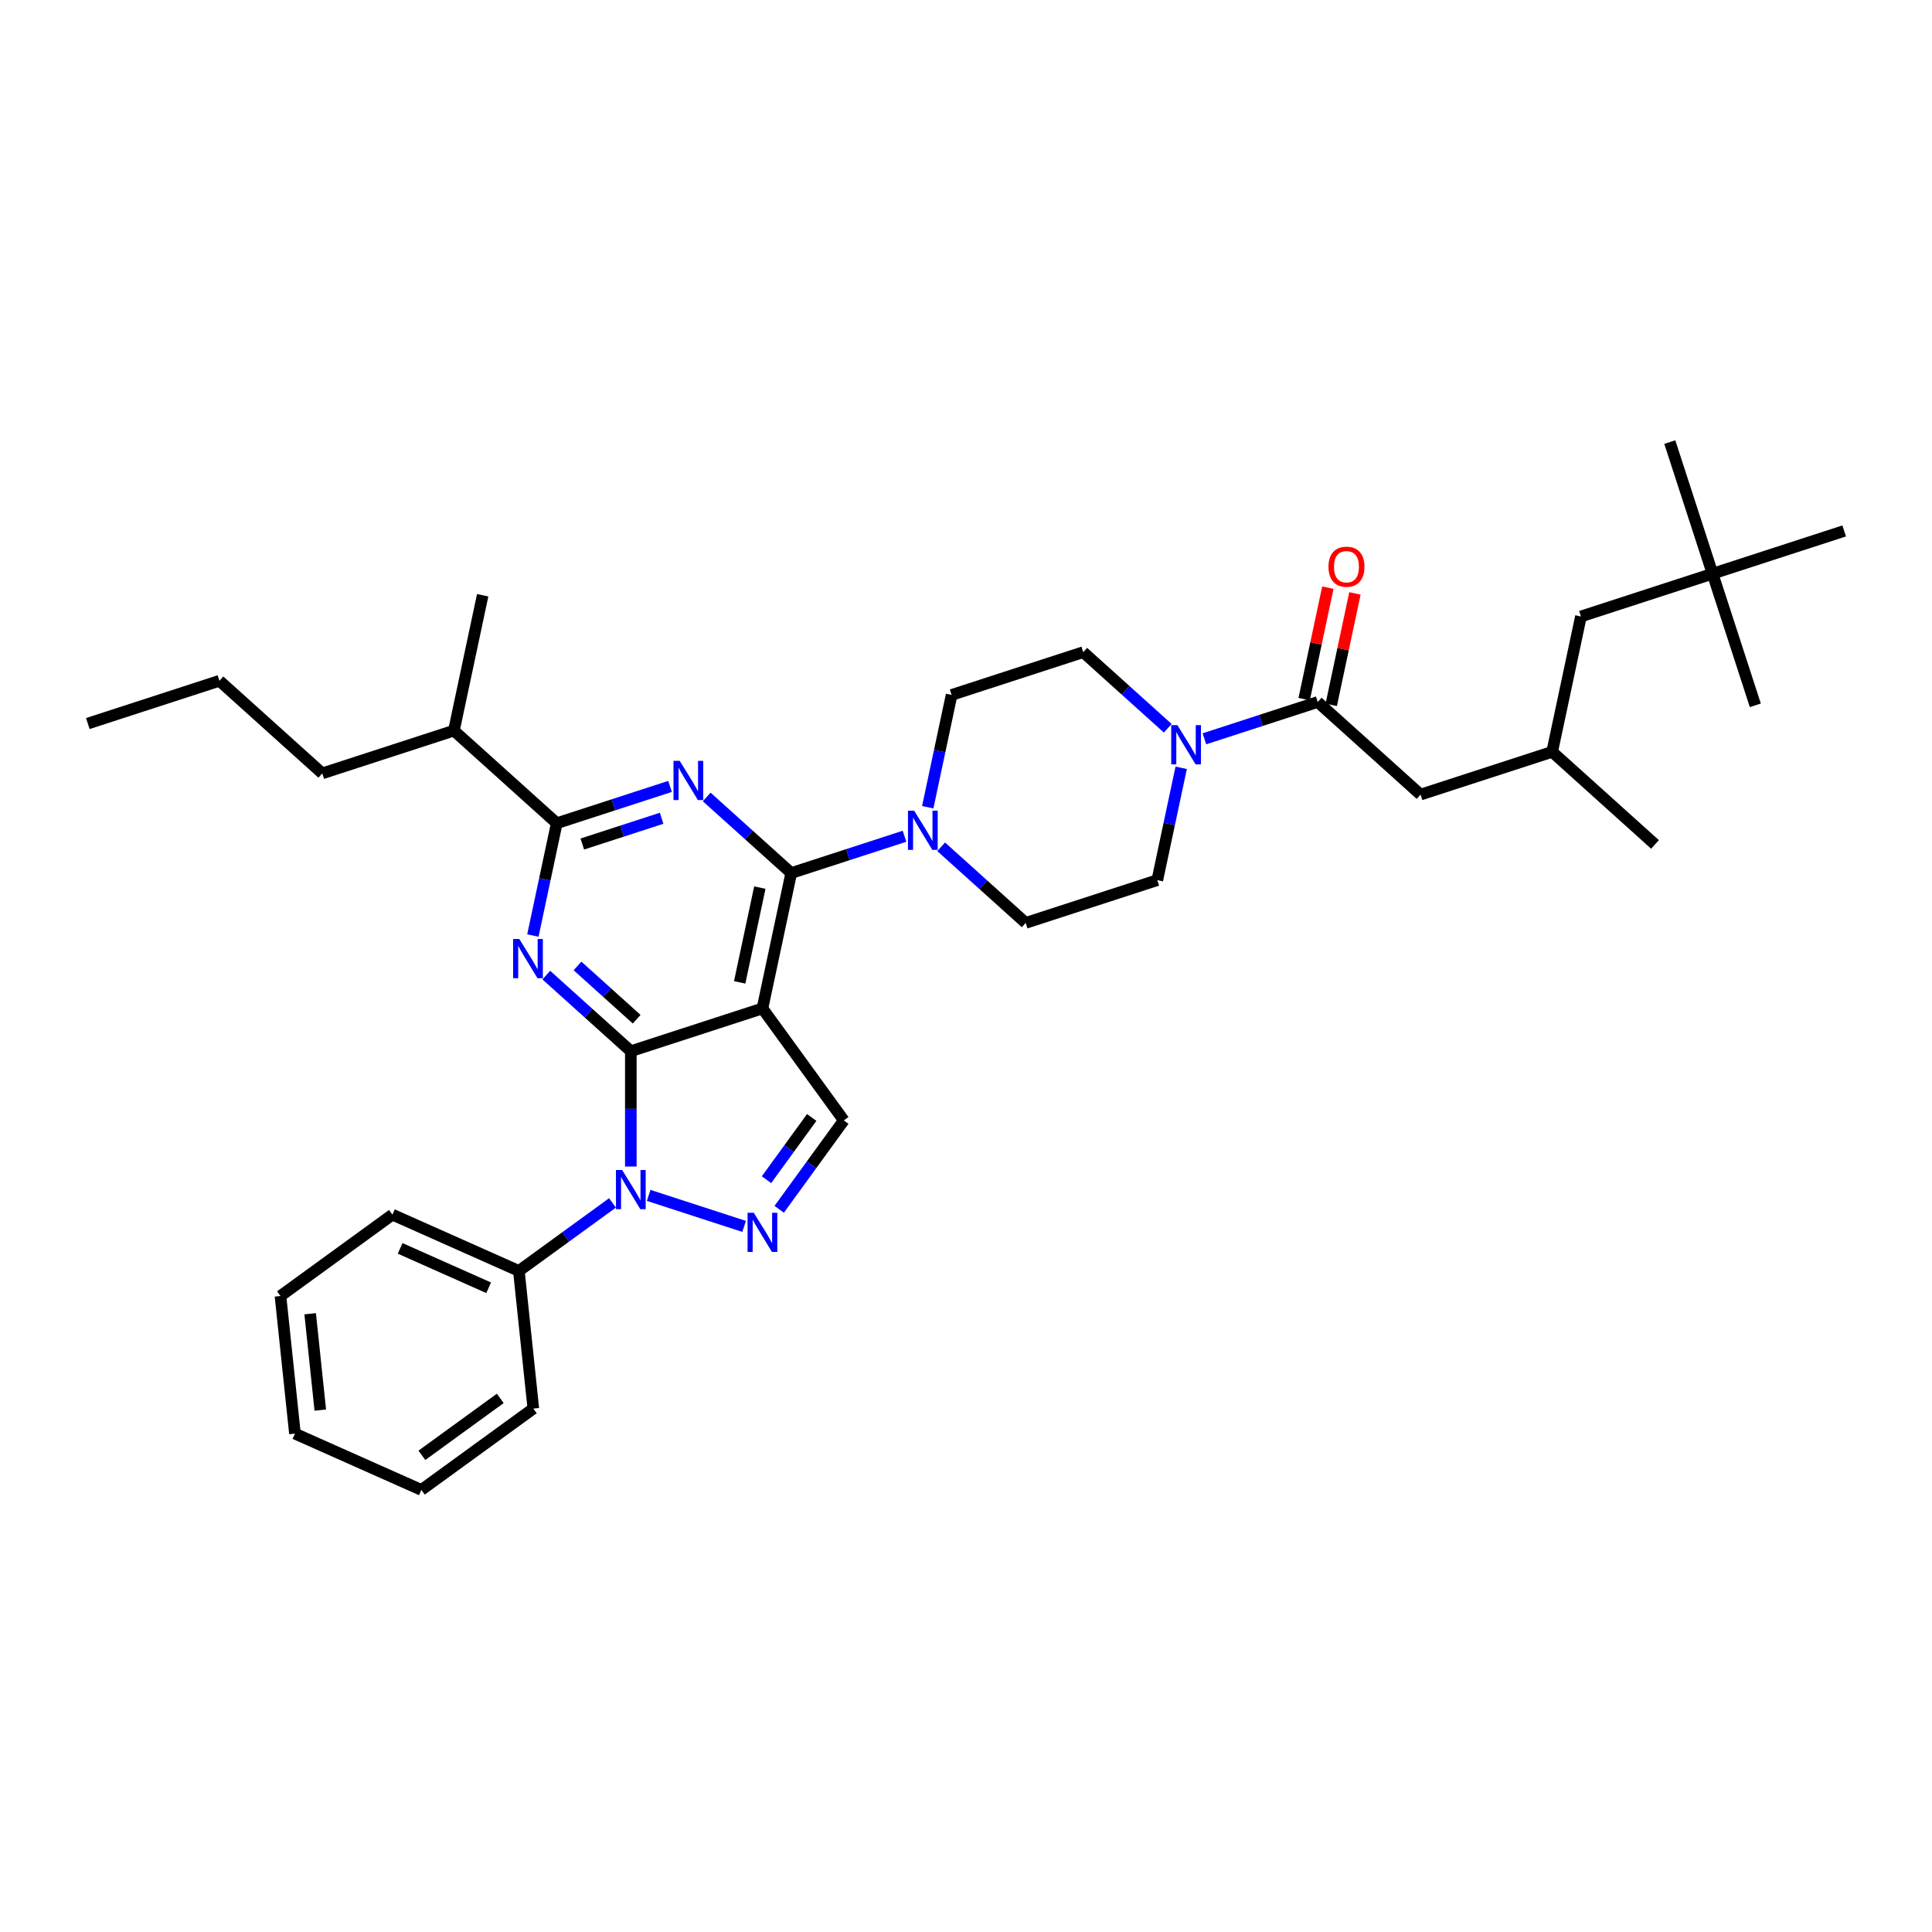 <?xml version='1.0' encoding='iso-8859-1'?>
<svg version='1.1' baseProfile='full'
              xmlns='http://www.w3.org/2000/svg'
                      xmlns:rdkit='http://www.rdkit.org/xml'
                      xmlns:xlink='http://www.w3.org/1999/xlink'
                  xml:space='preserve'
width='1000px' height='1000px' viewBox='0 0 1000 1000'>
<!-- END OF HEADER -->
<rect style='opacity:1.0;fill:#FFFFFF;stroke:none' width='1000' height='1000' x='0' y='0'> </rect>
<path class='bond-0' d='M 886.419,296.946 L 818.293,319.082' style='fill:none;fill-rule:evenodd;stroke:#000000;stroke-width:6px;stroke-linecap:butt;stroke-linejoin:miter;stroke-opacity:1' />
<path class='bond-1' d='M 886.419,296.946 L 864.283,228.82' style='fill:none;fill-rule:evenodd;stroke:#000000;stroke-width:6px;stroke-linecap:butt;stroke-linejoin:miter;stroke-opacity:1' />
<path class='bond-2' d='M 886.419,296.946 L 908.555,365.073' style='fill:none;fill-rule:evenodd;stroke:#000000;stroke-width:6px;stroke-linecap:butt;stroke-linejoin:miter;stroke-opacity:1' />
<path class='bond-3' d='M 886.419,296.946 L 954.545,274.811' style='fill:none;fill-rule:evenodd;stroke:#000000;stroke-width:6px;stroke-linecap:butt;stroke-linejoin:miter;stroke-opacity:1' />
<path class='bond-4' d='M 611.376,397.423 L 605.198,426.49' style='fill:none;fill-rule:evenodd;stroke:#0000FF;stroke-width:6px;stroke-linecap:butt;stroke-linejoin:miter;stroke-opacity:1' />
<path class='bond-4' d='M 605.198,426.49 L 599.02,455.556' style='fill:none;fill-rule:evenodd;stroke:#000000;stroke-width:6px;stroke-linecap:butt;stroke-linejoin:miter;stroke-opacity:1' />
<path class='bond-5' d='M 623.397,382.407 L 652.718,372.88' style='fill:none;fill-rule:evenodd;stroke:#0000FF;stroke-width:6px;stroke-linecap:butt;stroke-linejoin:miter;stroke-opacity:1' />
<path class='bond-5' d='M 652.718,372.88 L 682.04,363.353' style='fill:none;fill-rule:evenodd;stroke:#000000;stroke-width:6px;stroke-linecap:butt;stroke-linejoin:miter;stroke-opacity:1' />
<path class='bond-6' d='M 604.429,376.949 L 582.554,357.254' style='fill:none;fill-rule:evenodd;stroke:#0000FF;stroke-width:6px;stroke-linecap:butt;stroke-linejoin:miter;stroke-opacity:1' />
<path class='bond-6' d='M 582.554,357.254 L 560.68,337.558' style='fill:none;fill-rule:evenodd;stroke:#000000;stroke-width:6px;stroke-linecap:butt;stroke-linejoin:miter;stroke-opacity:1' />
<path class='bond-7' d='M 689.046,364.843 L 695.179,335.991' style='fill:none;fill-rule:evenodd;stroke:#000000;stroke-width:6px;stroke-linecap:butt;stroke-linejoin:miter;stroke-opacity:1' />
<path class='bond-7' d='M 695.179,335.991 L 701.312,307.139' style='fill:none;fill-rule:evenodd;stroke:#FF0000;stroke-width:6px;stroke-linecap:butt;stroke-linejoin:miter;stroke-opacity:1' />
<path class='bond-7' d='M 675.033,361.864 L 681.165,333.012' style='fill:none;fill-rule:evenodd;stroke:#000000;stroke-width:6px;stroke-linecap:butt;stroke-linejoin:miter;stroke-opacity:1' />
<path class='bond-7' d='M 681.165,333.012 L 687.298,304.161' style='fill:none;fill-rule:evenodd;stroke:#FF0000;stroke-width:6px;stroke-linecap:butt;stroke-linejoin:miter;stroke-opacity:1' />
<path class='bond-8' d='M 682.04,363.353 L 735.273,411.285' style='fill:none;fill-rule:evenodd;stroke:#000000;stroke-width:6px;stroke-linecap:butt;stroke-linejoin:miter;stroke-opacity:1' />
<path class='bond-9' d='M 735.273,411.285 L 803.399,389.149' style='fill:none;fill-rule:evenodd;stroke:#000000;stroke-width:6px;stroke-linecap:butt;stroke-linejoin:miter;stroke-opacity:1' />
<path class='bond-10' d='M 818.293,319.082 L 803.399,389.149' style='fill:none;fill-rule:evenodd;stroke:#000000;stroke-width:6px;stroke-linecap:butt;stroke-linejoin:miter;stroke-opacity:1' />
<path class='bond-11' d='M 326.514,544.099 L 304.639,524.403' style='fill:none;fill-rule:evenodd;stroke:#000000;stroke-width:6px;stroke-linecap:butt;stroke-linejoin:miter;stroke-opacity:1' />
<path class='bond-11' d='M 304.639,524.403 L 282.765,504.707' style='fill:none;fill-rule:evenodd;stroke:#0000FF;stroke-width:6px;stroke-linecap:butt;stroke-linejoin:miter;stroke-opacity:1' />
<path class='bond-11' d='M 329.538,527.543 L 314.226,513.756' style='fill:none;fill-rule:evenodd;stroke:#000000;stroke-width:6px;stroke-linecap:butt;stroke-linejoin:miter;stroke-opacity:1' />
<path class='bond-11' d='M 314.226,513.756 L 298.914,499.969' style='fill:none;fill-rule:evenodd;stroke:#0000FF;stroke-width:6px;stroke-linecap:butt;stroke-linejoin:miter;stroke-opacity:1' />
<path class='bond-12' d='M 326.514,544.099 L 394.64,521.963' style='fill:none;fill-rule:evenodd;stroke:#000000;stroke-width:6px;stroke-linecap:butt;stroke-linejoin:miter;stroke-opacity:1' />
<path class='bond-13' d='M 326.514,544.099 L 326.514,573.948' style='fill:none;fill-rule:evenodd;stroke:#000000;stroke-width:6px;stroke-linecap:butt;stroke-linejoin:miter;stroke-opacity:1' />
<path class='bond-13' d='M 326.514,573.948 L 326.514,603.797' style='fill:none;fill-rule:evenodd;stroke:#0000FF;stroke-width:6px;stroke-linecap:butt;stroke-linejoin:miter;stroke-opacity:1' />
<path class='bond-14' d='M 275.817,484.233 L 281.996,455.167' style='fill:none;fill-rule:evenodd;stroke:#0000FF;stroke-width:6px;stroke-linecap:butt;stroke-linejoin:miter;stroke-opacity:1' />
<path class='bond-14' d='M 281.996,455.167 L 288.174,426.1' style='fill:none;fill-rule:evenodd;stroke:#000000;stroke-width:6px;stroke-linecap:butt;stroke-linejoin:miter;stroke-opacity:1' />
<path class='bond-15' d='M 394.64,521.963 L 436.745,579.915' style='fill:none;fill-rule:evenodd;stroke:#000000;stroke-width:6px;stroke-linecap:butt;stroke-linejoin:miter;stroke-opacity:1' />
<path class='bond-16' d='M 394.64,521.963 L 409.534,451.896' style='fill:none;fill-rule:evenodd;stroke:#000000;stroke-width:6px;stroke-linecap:butt;stroke-linejoin:miter;stroke-opacity:1' />
<path class='bond-16' d='M 382.861,508.474 L 393.286,459.427' style='fill:none;fill-rule:evenodd;stroke:#000000;stroke-width:6px;stroke-linecap:butt;stroke-linejoin:miter;stroke-opacity:1' />
<path class='bond-17' d='M 436.745,579.915 L 420.028,602.924' style='fill:none;fill-rule:evenodd;stroke:#000000;stroke-width:6px;stroke-linecap:butt;stroke-linejoin:miter;stroke-opacity:1' />
<path class='bond-17' d='M 420.028,602.924 L 403.311,625.933' style='fill:none;fill-rule:evenodd;stroke:#0000FF;stroke-width:6px;stroke-linecap:butt;stroke-linejoin:miter;stroke-opacity:1' />
<path class='bond-17' d='M 420.14,578.397 L 408.438,594.503' style='fill:none;fill-rule:evenodd;stroke:#000000;stroke-width:6px;stroke-linecap:butt;stroke-linejoin:miter;stroke-opacity:1' />
<path class='bond-17' d='M 408.438,594.503 L 396.736,610.609' style='fill:none;fill-rule:evenodd;stroke:#0000FF;stroke-width:6px;stroke-linecap:butt;stroke-linejoin:miter;stroke-opacity:1' />
<path class='bond-18' d='M 385.156,634.785 L 335.749,618.732' style='fill:none;fill-rule:evenodd;stroke:#0000FF;stroke-width:6px;stroke-linecap:butt;stroke-linejoin:miter;stroke-opacity:1' />
<path class='bond-19' d='M 317.03,622.622 L 292.796,640.229' style='fill:none;fill-rule:evenodd;stroke:#0000FF;stroke-width:6px;stroke-linecap:butt;stroke-linejoin:miter;stroke-opacity:1' />
<path class='bond-19' d='M 292.796,640.229 L 268.562,657.835' style='fill:none;fill-rule:evenodd;stroke:#000000;stroke-width:6px;stroke-linecap:butt;stroke-linejoin:miter;stroke-opacity:1' />
<path class='bond-20' d='M 268.562,657.835 L 203.123,628.7' style='fill:none;fill-rule:evenodd;stroke:#000000;stroke-width:6px;stroke-linecap:butt;stroke-linejoin:miter;stroke-opacity:1' />
<path class='bond-20' d='M 252.919,666.553 L 207.112,646.158' style='fill:none;fill-rule:evenodd;stroke:#000000;stroke-width:6px;stroke-linecap:butt;stroke-linejoin:miter;stroke-opacity:1' />
<path class='bond-21' d='M 268.562,657.835 L 276.05,729.075' style='fill:none;fill-rule:evenodd;stroke:#000000;stroke-width:6px;stroke-linecap:butt;stroke-linejoin:miter;stroke-opacity:1' />
<path class='bond-22' d='M 203.123,628.7 L 145.171,670.804' style='fill:none;fill-rule:evenodd;stroke:#000000;stroke-width:6px;stroke-linecap:butt;stroke-linejoin:miter;stroke-opacity:1' />
<path class='bond-23' d='M 145.171,670.804 L 152.659,742.044' style='fill:none;fill-rule:evenodd;stroke:#000000;stroke-width:6px;stroke-linecap:butt;stroke-linejoin:miter;stroke-opacity:1' />
<path class='bond-23' d='M 160.542,679.993 L 165.783,729.861' style='fill:none;fill-rule:evenodd;stroke:#000000;stroke-width:6px;stroke-linecap:butt;stroke-linejoin:miter;stroke-opacity:1' />
<path class='bond-24' d='M 152.659,742.044 L 218.098,771.18' style='fill:none;fill-rule:evenodd;stroke:#000000;stroke-width:6px;stroke-linecap:butt;stroke-linejoin:miter;stroke-opacity:1' />
<path class='bond-25' d='M 218.098,771.18 L 276.05,729.075' style='fill:none;fill-rule:evenodd;stroke:#000000;stroke-width:6px;stroke-linecap:butt;stroke-linejoin:miter;stroke-opacity:1' />
<path class='bond-25' d='M 218.37,753.274 L 258.936,723.801' style='fill:none;fill-rule:evenodd;stroke:#000000;stroke-width:6px;stroke-linecap:butt;stroke-linejoin:miter;stroke-opacity:1' />
<path class='bond-26' d='M 409.534,451.896 L 387.659,432.2' style='fill:none;fill-rule:evenodd;stroke:#000000;stroke-width:6px;stroke-linecap:butt;stroke-linejoin:miter;stroke-opacity:1' />
<path class='bond-26' d='M 387.659,432.2 L 365.785,412.504' style='fill:none;fill-rule:evenodd;stroke:#0000FF;stroke-width:6px;stroke-linecap:butt;stroke-linejoin:miter;stroke-opacity:1' />
<path class='bond-27' d='M 409.534,451.896 L 438.855,442.369' style='fill:none;fill-rule:evenodd;stroke:#000000;stroke-width:6px;stroke-linecap:butt;stroke-linejoin:miter;stroke-opacity:1' />
<path class='bond-27' d='M 438.855,442.369 L 468.176,432.842' style='fill:none;fill-rule:evenodd;stroke:#0000FF;stroke-width:6px;stroke-linecap:butt;stroke-linejoin:miter;stroke-opacity:1' />
<path class='bond-28' d='M 346.816,407.046 L 317.495,416.573' style='fill:none;fill-rule:evenodd;stroke:#0000FF;stroke-width:6px;stroke-linecap:butt;stroke-linejoin:miter;stroke-opacity:1' />
<path class='bond-28' d='M 317.495,416.573 L 288.174,426.1' style='fill:none;fill-rule:evenodd;stroke:#000000;stroke-width:6px;stroke-linecap:butt;stroke-linejoin:miter;stroke-opacity:1' />
<path class='bond-28' d='M 342.447,423.529 L 321.922,430.198' style='fill:none;fill-rule:evenodd;stroke:#0000FF;stroke-width:6px;stroke-linecap:butt;stroke-linejoin:miter;stroke-opacity:1' />
<path class='bond-28' d='M 321.922,430.198 L 301.397,436.867' style='fill:none;fill-rule:evenodd;stroke:#000000;stroke-width:6px;stroke-linecap:butt;stroke-linejoin:miter;stroke-opacity:1' />
<path class='bond-29' d='M 487.144,438.3 L 509.019,457.996' style='fill:none;fill-rule:evenodd;stroke:#0000FF;stroke-width:6px;stroke-linecap:butt;stroke-linejoin:miter;stroke-opacity:1' />
<path class='bond-29' d='M 509.019,457.996 L 530.893,477.692' style='fill:none;fill-rule:evenodd;stroke:#000000;stroke-width:6px;stroke-linecap:butt;stroke-linejoin:miter;stroke-opacity:1' />
<path class='bond-30' d='M 480.197,417.826 L 486.375,388.76' style='fill:none;fill-rule:evenodd;stroke:#0000FF;stroke-width:6px;stroke-linecap:butt;stroke-linejoin:miter;stroke-opacity:1' />
<path class='bond-30' d='M 486.375,388.76 L 492.553,359.693' style='fill:none;fill-rule:evenodd;stroke:#000000;stroke-width:6px;stroke-linecap:butt;stroke-linejoin:miter;stroke-opacity:1' />
<path class='bond-31' d='M 288.174,426.1 L 234.941,378.169' style='fill:none;fill-rule:evenodd;stroke:#000000;stroke-width:6px;stroke-linecap:butt;stroke-linejoin:miter;stroke-opacity:1' />
<path class='bond-32' d='M 234.941,378.169 L 249.834,308.102' style='fill:none;fill-rule:evenodd;stroke:#000000;stroke-width:6px;stroke-linecap:butt;stroke-linejoin:miter;stroke-opacity:1' />
<path class='bond-33' d='M 234.941,378.169 L 166.814,400.304' style='fill:none;fill-rule:evenodd;stroke:#000000;stroke-width:6px;stroke-linecap:butt;stroke-linejoin:miter;stroke-opacity:1' />
<path class='bond-34' d='M 166.814,400.304 L 113.581,352.373' style='fill:none;fill-rule:evenodd;stroke:#000000;stroke-width:6px;stroke-linecap:butt;stroke-linejoin:miter;stroke-opacity:1' />
<path class='bond-35' d='M 113.581,352.373 L 45.455,374.509' style='fill:none;fill-rule:evenodd;stroke:#000000;stroke-width:6px;stroke-linecap:butt;stroke-linejoin:miter;stroke-opacity:1' />
<path class='bond-36' d='M 530.893,477.692 L 599.02,455.556' style='fill:none;fill-rule:evenodd;stroke:#000000;stroke-width:6px;stroke-linecap:butt;stroke-linejoin:miter;stroke-opacity:1' />
<path class='bond-37' d='M 560.68,337.558 L 492.553,359.693' style='fill:none;fill-rule:evenodd;stroke:#000000;stroke-width:6px;stroke-linecap:butt;stroke-linejoin:miter;stroke-opacity:1' />
<path class='bond-38' d='M 803.399,389.149 L 856.633,437.081' style='fill:none;fill-rule:evenodd;stroke:#000000;stroke-width:6px;stroke-linecap:butt;stroke-linejoin:miter;stroke-opacity:1' />
<path  class='atom-1' d='M 609.429 375.346
L 616.076 386.091
Q 616.735 387.151, 617.796 389.071
Q 618.856 390.99, 618.913 391.105
L 618.913 375.346
L 621.606 375.346
L 621.606 395.632
L 618.827 395.632
L 611.693 383.884
Q 610.862 382.509, 609.973 380.933
Q 609.114 379.357, 608.856 378.87
L 608.856 395.632
L 606.22 395.632
L 606.22 375.346
L 609.429 375.346
' fill='#0000FF'/>
<path  class='atom-3' d='M 687.621 293.344
Q 687.621 288.473, 690.027 285.751
Q 692.434 283.029, 696.933 283.029
Q 701.431 283.029, 703.838 285.751
Q 706.245 288.473, 706.245 293.344
Q 706.245 298.272, 703.81 301.08
Q 701.374 303.859, 696.933 303.859
Q 692.463 303.859, 690.027 301.08
Q 687.621 298.301, 687.621 293.344
M 696.933 301.567
Q 700.027 301.567, 701.689 299.504
Q 703.38 297.412, 703.38 293.344
Q 703.38 289.361, 701.689 287.355
Q 700.027 285.321, 696.933 285.321
Q 693.838 285.321, 692.148 287.327
Q 690.486 289.332, 690.486 293.344
Q 690.486 297.441, 692.148 299.504
Q 693.838 301.567, 696.933 301.567
' fill='#FF0000'/>
<path  class='atom-7' d='M 268.797 486.024
L 275.444 496.769
Q 276.103 497.829, 277.163 499.749
Q 278.223 501.669, 278.281 501.783
L 278.281 486.024
L 280.974 486.024
L 280.974 506.31
L 278.195 506.31
L 271.06 494.563
Q 270.229 493.187, 269.341 491.611
Q 268.481 490.035, 268.224 489.548
L 268.224 506.31
L 265.587 506.31
L 265.587 486.024
L 268.797 486.024
' fill='#0000FF'/>
<path  class='atom-10' d='M 390.156 627.724
L 396.804 638.468
Q 397.463 639.529, 398.523 641.448
Q 399.583 643.368, 399.64 643.483
L 399.64 627.724
L 402.334 627.724
L 402.334 648.01
L 399.554 648.01
L 392.42 636.262
Q 391.589 634.887, 390.701 633.311
Q 389.841 631.735, 389.583 631.248
L 389.583 648.01
L 386.947 648.01
L 386.947 627.724
L 390.156 627.724
' fill='#0000FF'/>
<path  class='atom-11' d='M 322.03 605.588
L 328.677 616.333
Q 329.336 617.393, 330.397 619.313
Q 331.457 621.232, 331.514 621.347
L 331.514 605.588
L 334.207 605.588
L 334.207 625.874
L 331.428 625.874
L 324.293 614.126
Q 323.462 612.751, 322.574 611.175
Q 321.715 609.599, 321.457 609.112
L 321.457 625.874
L 318.821 625.874
L 318.821 605.588
L 322.03 605.588
' fill='#0000FF'/>
<path  class='atom-19' d='M 351.816 393.821
L 358.464 404.566
Q 359.123 405.626, 360.183 407.546
Q 361.243 409.466, 361.3 409.58
L 361.3 393.821
L 363.994 393.821
L 363.994 414.108
L 361.214 414.108
L 354.08 402.36
Q 353.249 400.985, 352.361 399.409
Q 351.501 397.833, 351.243 397.346
L 351.243 414.108
L 348.607 414.108
L 348.607 393.821
L 351.816 393.821
' fill='#0000FF'/>
<path  class='atom-20' d='M 473.176 419.617
L 479.823 430.362
Q 480.482 431.422, 481.543 433.342
Q 482.603 435.262, 482.66 435.376
L 482.66 419.617
L 485.353 419.617
L 485.353 439.903
L 482.574 439.903
L 475.44 428.156
Q 474.609 426.78, 473.72 425.204
Q 472.861 423.629, 472.603 423.141
L 472.603 439.903
L 469.967 439.903
L 469.967 419.617
L 473.176 419.617
' fill='#0000FF'/>
</svg>
